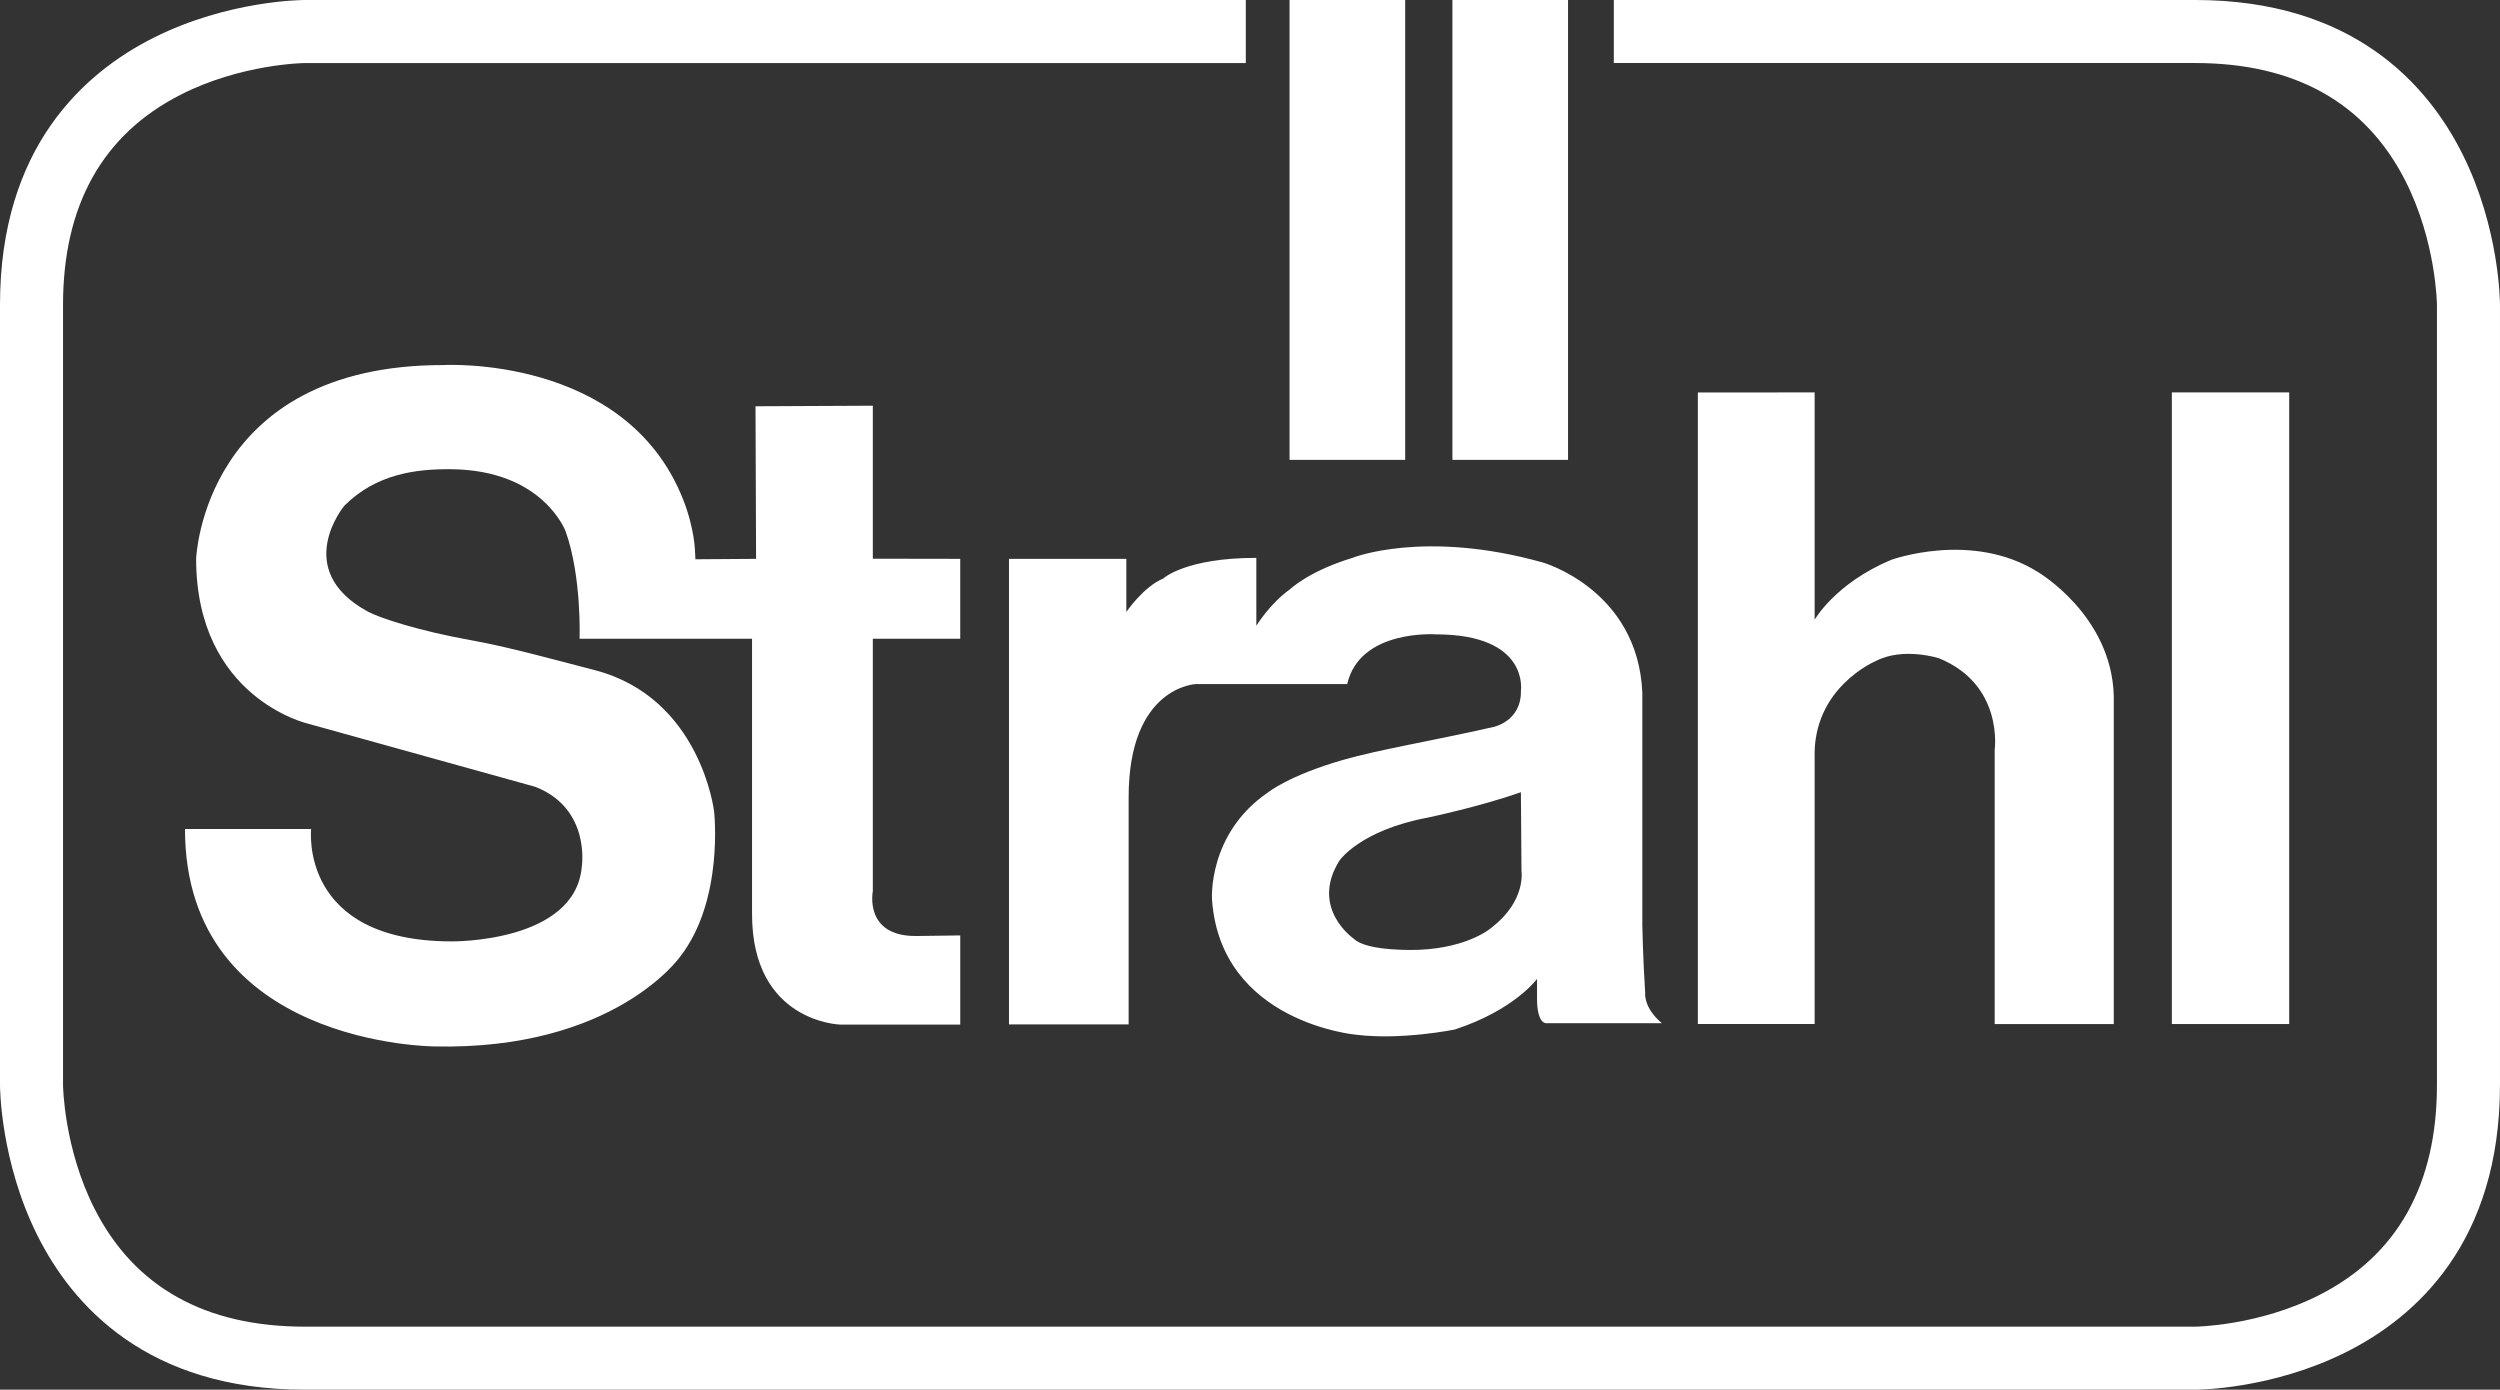 <?xml version="1.0" encoding="utf-8"?>
<svg xmlns="http://www.w3.org/2000/svg" id="Ebene_1" viewBox="0 0 1366 759.33">
  <rect x="0" y="0" width="1366" height="759.33" fill="#333333" stroke="none"/>
  <defs>
    <style>.cls-1{fill:#fff;stroke-width:0px;}</style>
  </defs>
  <path class="cls-1" d="M1186.7,214.41h64.12v345.12h-64.12V214.41Z"/>
  <path class="cls-1" d="M927.71,214.46v345.07h63.81v-145.2c-1.26-38.65,33.32-53.1,33.32-53.1,15.08-7.87,34.56-1.58,34.56-1.58,35.53,14.46,30.5,49.97,30.5,49.97v149.91h65.06v-179.45c-1.26-44-41.5-67.57-41.5-67.57-36.14-22.64-80.14-6.6-80.14-6.6-30.51,12.79-41.8,32.69-41.8,32.69v-124.19l-63.81.04h0ZM898.94,542.73c-1.25-19.17-1.57-37.08-1.57-37.08v-127.29c-2.52-56.25-54.38-71.02-54.38-71.02-65.06-18.23-104.03-2.52-104.03-2.52-24.06,7.33-34.24,17.28-34.24,17.28-10.68,7.51-18.26,19.8-18.26,19.8v-37.08c-38.98,0-50.92,11.32-50.92,11.32-10.68,4.4-20.11,18.22-20.11,18.22v-28.99h-64.12v254.37h65.38v-124.18c0-60.59,36.85-61.8,36.85-61.8h82.58c6.9-30.08,48.39-27.15,48.39-27.15,51.23,0,46.52,30.8,46.52,30.8.34,16.9-15.25,19.87-15.25,19.87-34.13,7.7-62.3,12.29-81.98,17.95-29.59,8.49-41.07,17.81-41.07,17.81-33,22.62-30.49,58.46-30.49,58.46,4.72,67.25,78.58,73.85,78.58,73.85,24.83,3.14,54.06-2.82,54.06-2.82,32.68-10.68,44.95-27.65,44.95-27.65v10.68c0,14.14,5.03,13.52,5.03,13.52h63.18c-10.06-8.49-9.12-16.35-9.12-16.35M815.5,506.42s-11.94,11.31-40.23,12.57c0,0-28.28,1.19-35.56-6.08,0,0-24.19-16.55-7.81-42.74,0,0,11.32-16.55,48.41-23.47,0,0,28.39-5.97,50.71-13.83l.32,43.06s2.59,16.06-15.84,30.49M373.21,272.8c-31.33-79.21-131.13-73.33-131.13-73.33-131.13,0-134.91,105.81-134.91,105.81,0,76.06,60.96,90.08,60.96,90.08l124.43,34.58c30.36,11.94,25.33,43.58,25.33,43.58-3.55,41.69-71.01,40.86-71.01,40.86-83.8,0-76.87-61.4-76.87-61.4h-68.93c0,118.59,136.58,118.8,136.58,118.8,97.92,2.06,133.82-48.87,133.82-48.87,24.26-31.04,18.7-79.56,18.7-79.56,0,0-7.26-62.08-65.12-77.16-20.03-5.18-47.4-12.76-66.98-16.24-29.18-5.17-50.83-12.37-57.07-15.76-42-22.86-12.89-57.83-12.89-57.83,17.54-17.55,39.39-20.12,58.13-19.98,50.71.37,62.87,34.12,62.87,34.12,8.79,24.83,7.56,58.5,7.56,58.5h94.24v150.49c0,59.09,48.08,60.34,48.08,60.34h65.68v-48.71l-23.88.32c-28.91.31-23.89-24.51-23.89-24.51v-137.92h47.76v-43.65l-47.76-.08v-83.6l-64.1.31.31,83.37-33.15.23-.21-4.14s-.15-12.49-6.55-28.66"/>
  <path class="cls-1" d="M1199.43,759.33H166.57c-85.95,0-126.88-45.79-146.09-84.2C.23,634.62,0,594.44,0,592.75V166.57C0,80.63,45.79,39.69,84.2,20.49,124.71.23,164.88,0,166.57,0h514.13v34.45H166.57c-.3,0-34.66.37-67.96,17.35-42.58,21.71-64.17,60.33-64.17,114.78v426.18c0,.3.37,34.66,17.35,67.96,21.71,42.58,60.33,64.17,114.78,64.17h1032.86c.3,0,34.66-.37,67.96-17.35,42.58-21.71,64.16-60.33,64.16-114.78V166.57c0-.3-.37-34.66-17.35-67.96-21.71-42.58-60.33-64.17-114.77-64.17h-317.64V0h317.64c85.94,0,126.88,45.79,146.08,84.2,20.25,40.51,20.48,80.69,20.48,82.38v426.18c0,85.95-45.78,126.88-84.19,146.09-40.51,20.26-80.69,20.49-82.38,20.49h0Z"/>
  <path class="cls-1" d="M704.61,0h63.18v251.27h-63.18V0ZM793.6,0h63.18v251.27h-63.18V0Z"/>
</svg>